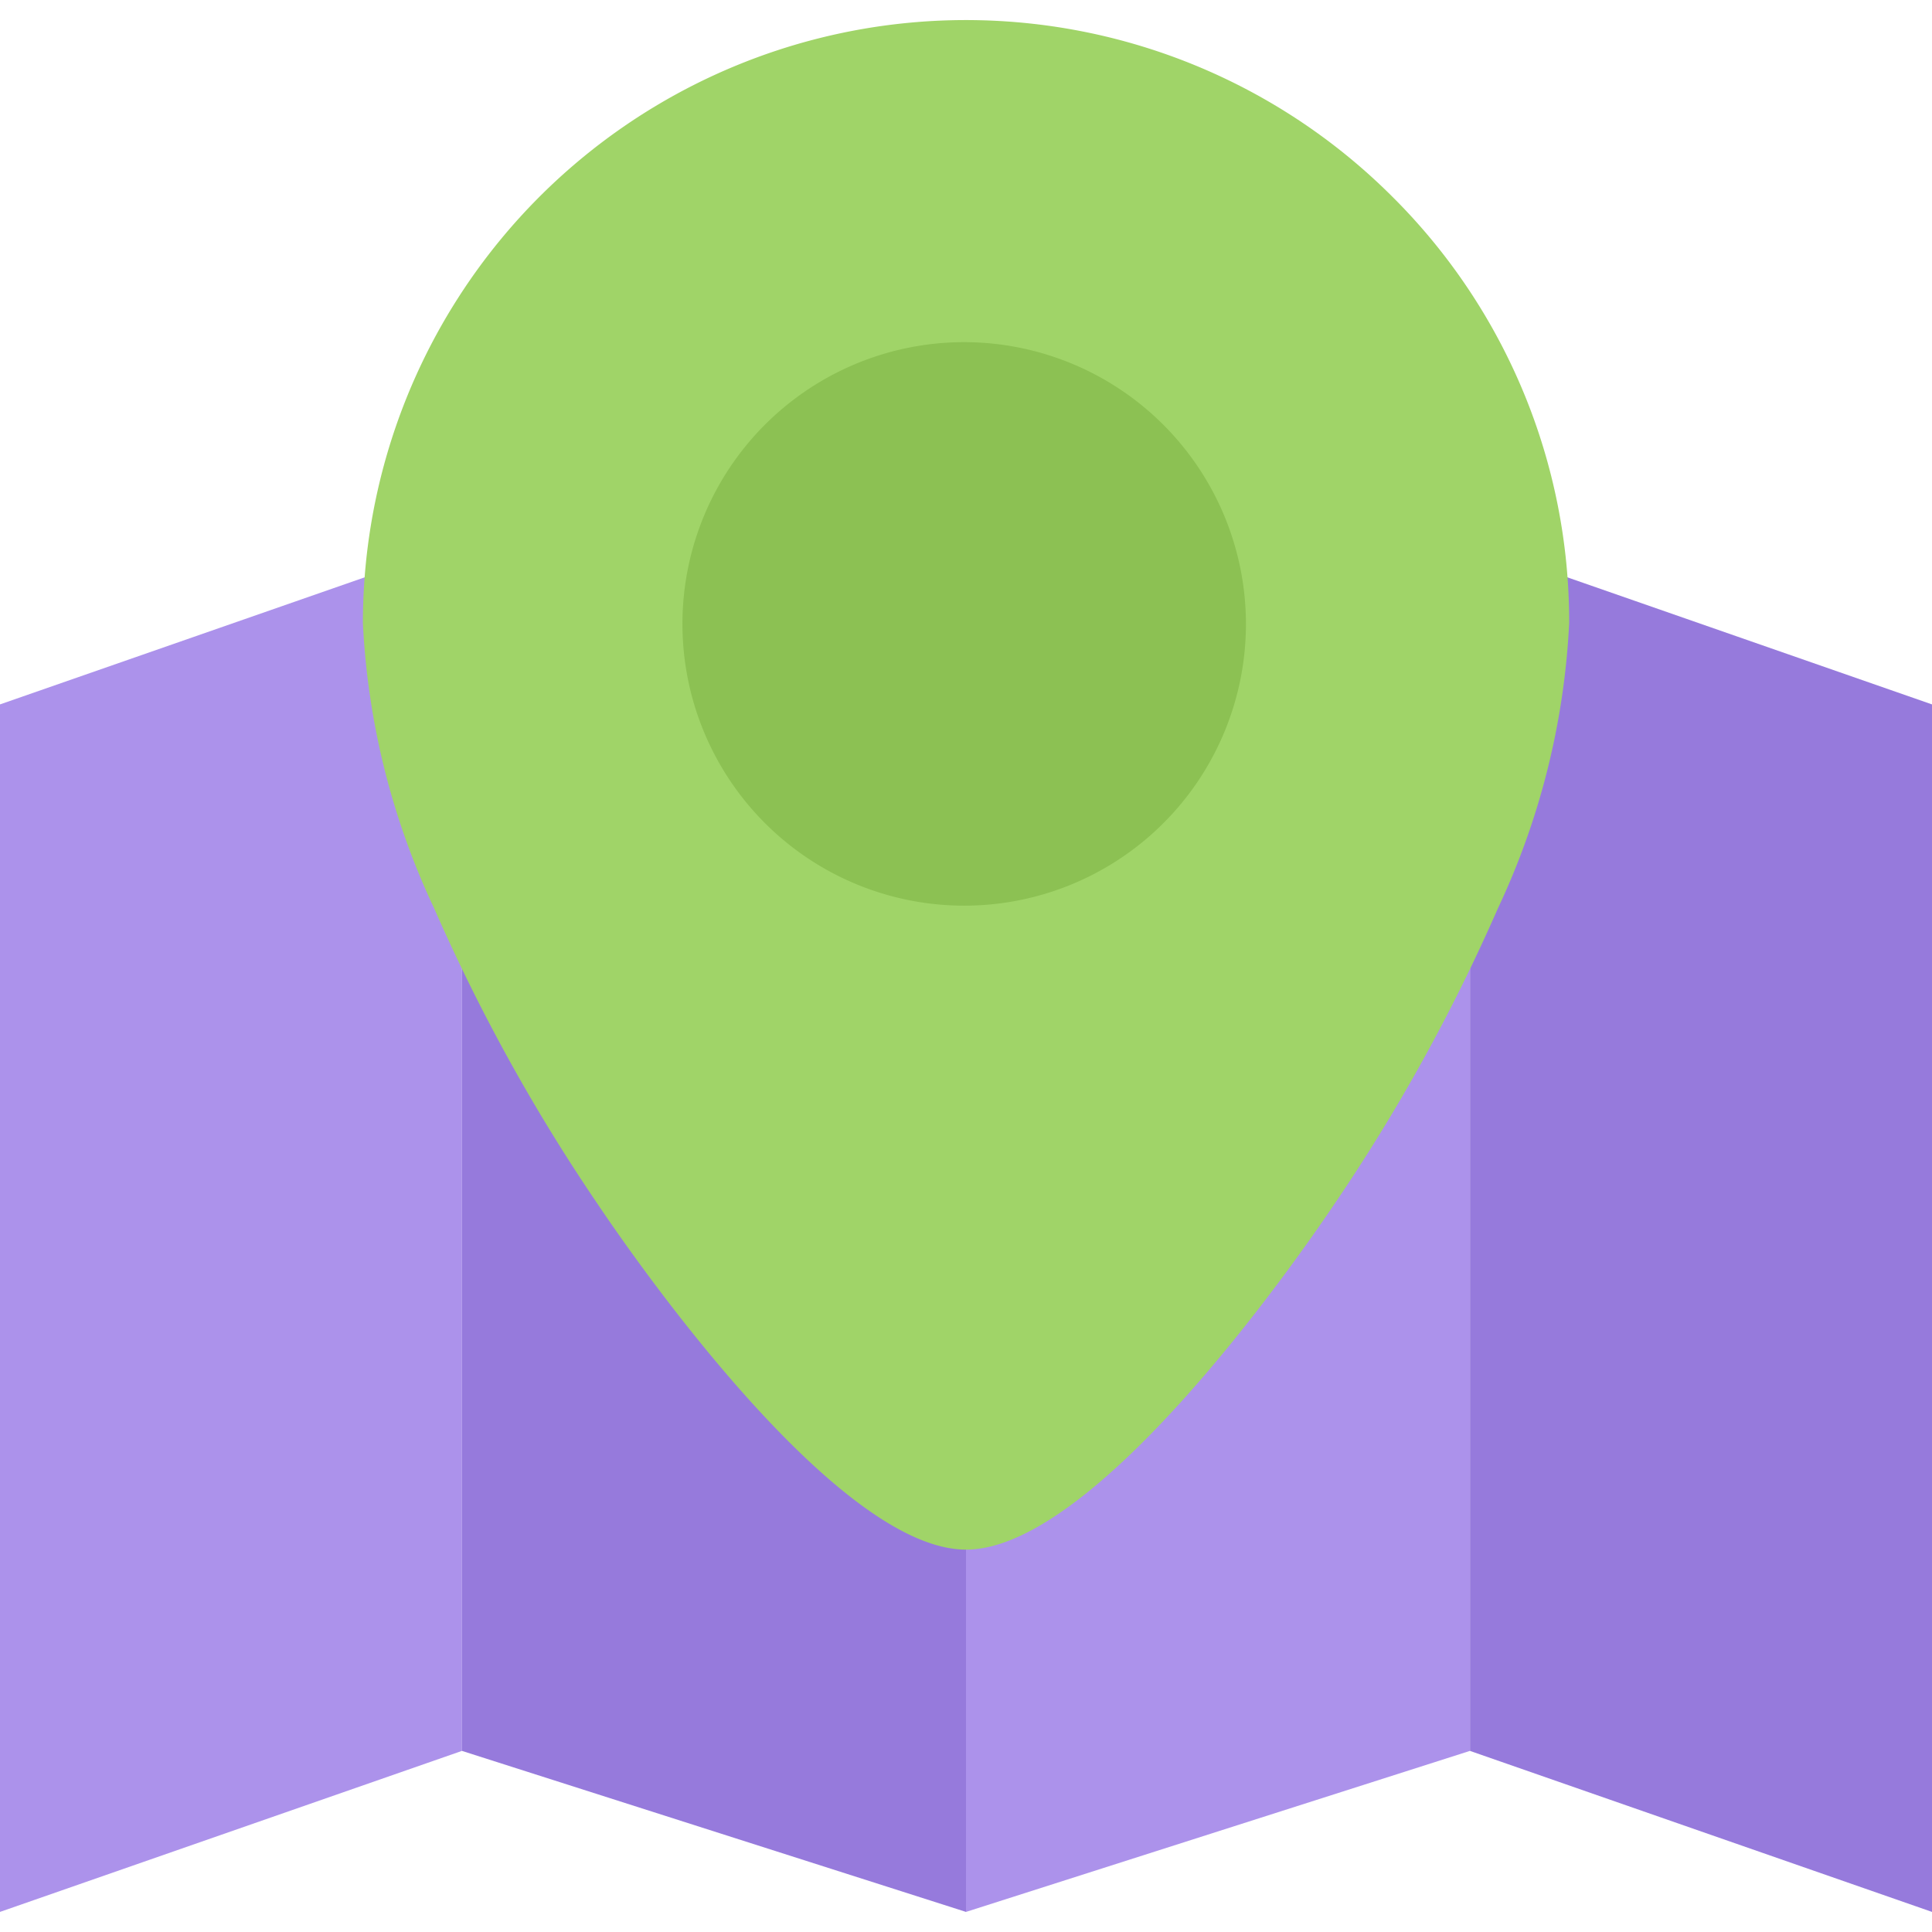 <svg xmlns="http://www.w3.org/2000/svg" xmlns:xlink="http://www.w3.org/1999/xlink" width="60" height="60" viewBox="0 0 60 60">
  <defs>
    <clipPath id="clip-path">
      <rect id="Rectangle_53" data-name="Rectangle 53" width="60" height="60" transform="translate(1077 608)" fill="#fff"/>
    </clipPath>
  </defs>
  <g id="contact_feature_1" transform="translate(-1077 -608)" clip-path="url(#clip-path)">
    <g id="map-maps-and-location-svgrepo-com" transform="translate(1077 608)">
      <path id="Path_596" data-name="Path 596" d="M14.348,54.375,0,59.376v-37.5l14.348-5Z" fill="#ac92eb"/>
      <path id="Path_597" data-name="Path 597" d="M30,59.376l-15.652-5v-37.5l15.652,5Z" fill="#967adc"/>
      <path id="Path_598" data-name="Path 598" d="M45.652,54.375,30,59.376v-37.5l15.652-5Z" fill="#ac92eb"/>
      <path id="Path_599" data-name="Path 599" d="M60,59.376l-14.348-5v-37.5l14.348,5Z" fill="#967adc"/>
      <path id="Path_600" data-name="Path 600" d="M43.242,6.11A18.728,18.728,0,0,0,11.27,19.354a23.434,23.434,0,0,0,2.217,8.864,56.889,56.889,0,0,0,5.1,9.214c1.2,1.785,7.409,10.693,11.415,10.693S40.21,39.218,41.415,37.432a57.029,57.029,0,0,0,5.1-9.214,23.451,23.451,0,0,0,2.217-8.864A18.607,18.607,0,0,0,43.242,6.11Z" fill="#a0d468"/>
      <path id="Path_601" data-name="Path 601" d="M29.944,10.626a8.75,8.75,0,1,0,8.75,8.749A8.759,8.759,0,0,0,29.944,10.626Z" fill="#8cc153"/>
    </g>
  </g>
</svg>
